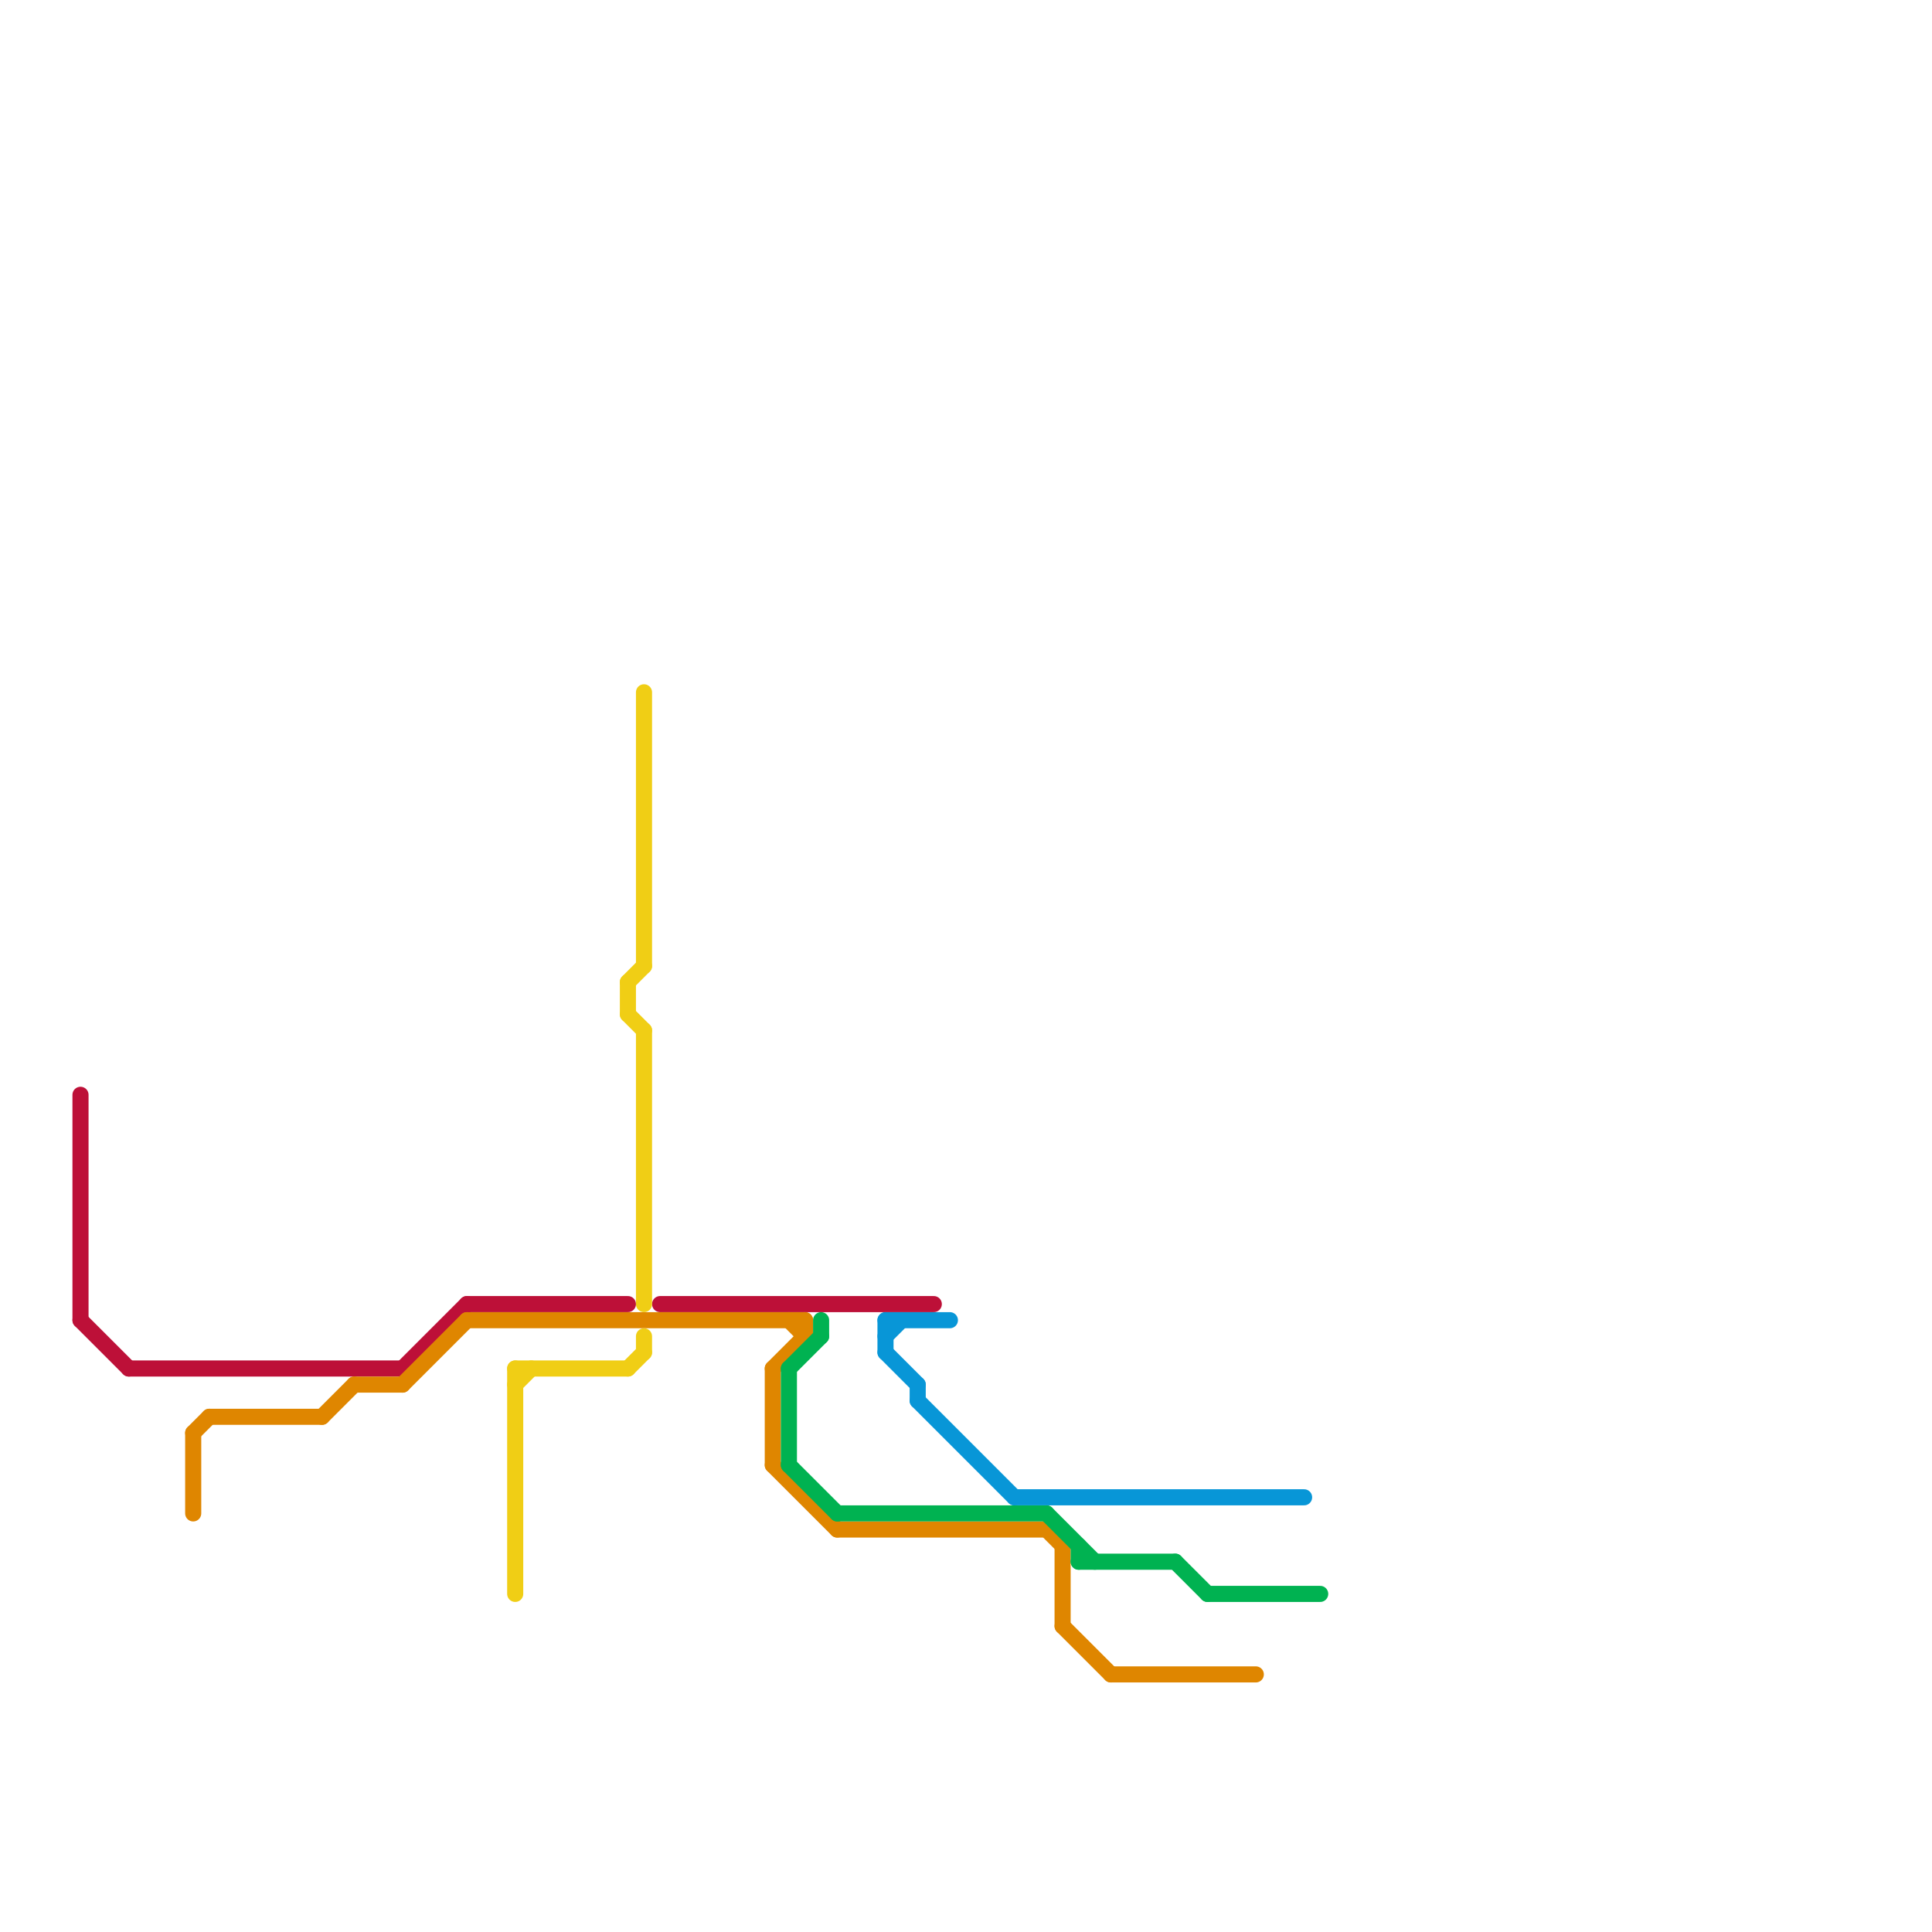 
<svg version="1.1" xmlns="http://www.w3.org/2000/svg" viewBox="0 0 120 120">
<style>text { font: 1px Helvetica; font-weight: 600; white-space: pre; dominant-baseline: central; } line { stroke-width: 1; fill: none; stroke-linecap: round; stroke-linejoin: round; } .c0 { stroke: #bd1038 } .c1 { stroke: #df8600 } .c2 { stroke: #f0ce15 } .c3 { stroke: #00b251 } .c4 { stroke: #0896d7 }</style><defs><g id="wm-xf"><circle r="1.2" fill="#000"/><circle r="0.9" fill="#fff"/><circle r="0.6" fill="#000"/><circle r="0.3" fill="#fff"/></g><g id="wm"><circle r="0.6" fill="#000"/><circle r="0.3" fill="#fff"/></g></defs><line class="c0" x1="5" y1="68" x2="5" y2="82"/><line class="c0" x1="25" y1="85" x2="29" y2="81"/><line class="c0" x1="29" y1="81" x2="39" y2="81"/><line class="c0" x1="5" y1="82" x2="8" y2="85"/><line class="c0" x1="8" y1="85" x2="25" y2="85"/><line class="c0" x1="41" y1="81" x2="58" y2="81"/><line class="c1" x1="49" y1="82" x2="50" y2="83"/><line class="c1" x1="22" y1="86" x2="25" y2="86"/><line class="c1" x1="25" y1="86" x2="29" y2="82"/><line class="c1" x1="66" y1="101" x2="69" y2="104"/><line class="c1" x1="12" y1="89" x2="12" y2="94"/><line class="c1" x1="48" y1="85" x2="50" y2="83"/><line class="c1" x1="69" y1="104" x2="78" y2="104"/><line class="c1" x1="13" y1="88" x2="20" y2="88"/><line class="c1" x1="48" y1="85" x2="48" y2="91"/><line class="c1" x1="50" y1="82" x2="50" y2="83"/><line class="c1" x1="20" y1="88" x2="22" y2="86"/><line class="c1" x1="48" y1="91" x2="52" y2="95"/><line class="c1" x1="66" y1="96" x2="66" y2="101"/><line class="c1" x1="65" y1="95" x2="66" y2="96"/><line class="c1" x1="52" y1="95" x2="65" y2="95"/><line class="c1" x1="29" y1="82" x2="50" y2="82"/><line class="c1" x1="12" y1="89" x2="13" y2="88"/><line class="c2" x1="32" y1="85" x2="39" y2="85"/><line class="c2" x1="40" y1="64" x2="40" y2="81"/><line class="c2" x1="40" y1="43" x2="40" y2="60"/><line class="c2" x1="32" y1="86" x2="33" y2="85"/><line class="c2" x1="40" y1="83" x2="40" y2="84"/><line class="c2" x1="39" y1="61" x2="40" y2="60"/><line class="c2" x1="39" y1="61" x2="39" y2="63"/><line class="c2" x1="39" y1="63" x2="40" y2="64"/><line class="c2" x1="39" y1="85" x2="40" y2="84"/><line class="c2" x1="32" y1="85" x2="32" y2="99"/><line class="c3" x1="67" y1="96" x2="67" y2="97"/><line class="c3" x1="49" y1="91" x2="52" y2="94"/><line class="c3" x1="51" y1="82" x2="51" y2="83"/><line class="c3" x1="49" y1="85" x2="49" y2="91"/><line class="c3" x1="67" y1="97" x2="73" y2="97"/><line class="c3" x1="73" y1="97" x2="75" y2="99"/><line class="c3" x1="65" y1="94" x2="68" y2="97"/><line class="c3" x1="75" y1="99" x2="82" y2="99"/><line class="c3" x1="52" y1="94" x2="65" y2="94"/><line class="c3" x1="49" y1="85" x2="51" y2="83"/><line class="c4" x1="55" y1="82" x2="59" y2="82"/><line class="c4" x1="55" y1="82" x2="55" y2="84"/><line class="c4" x1="55" y1="83" x2="56" y2="82"/><line class="c4" x1="55" y1="84" x2="57" y2="86"/><line class="c4" x1="57" y1="87" x2="63" y2="93"/><line class="c4" x1="57" y1="86" x2="57" y2="87"/><line class="c4" x1="63" y1="93" x2="81" y2="93"/>
</svg>
